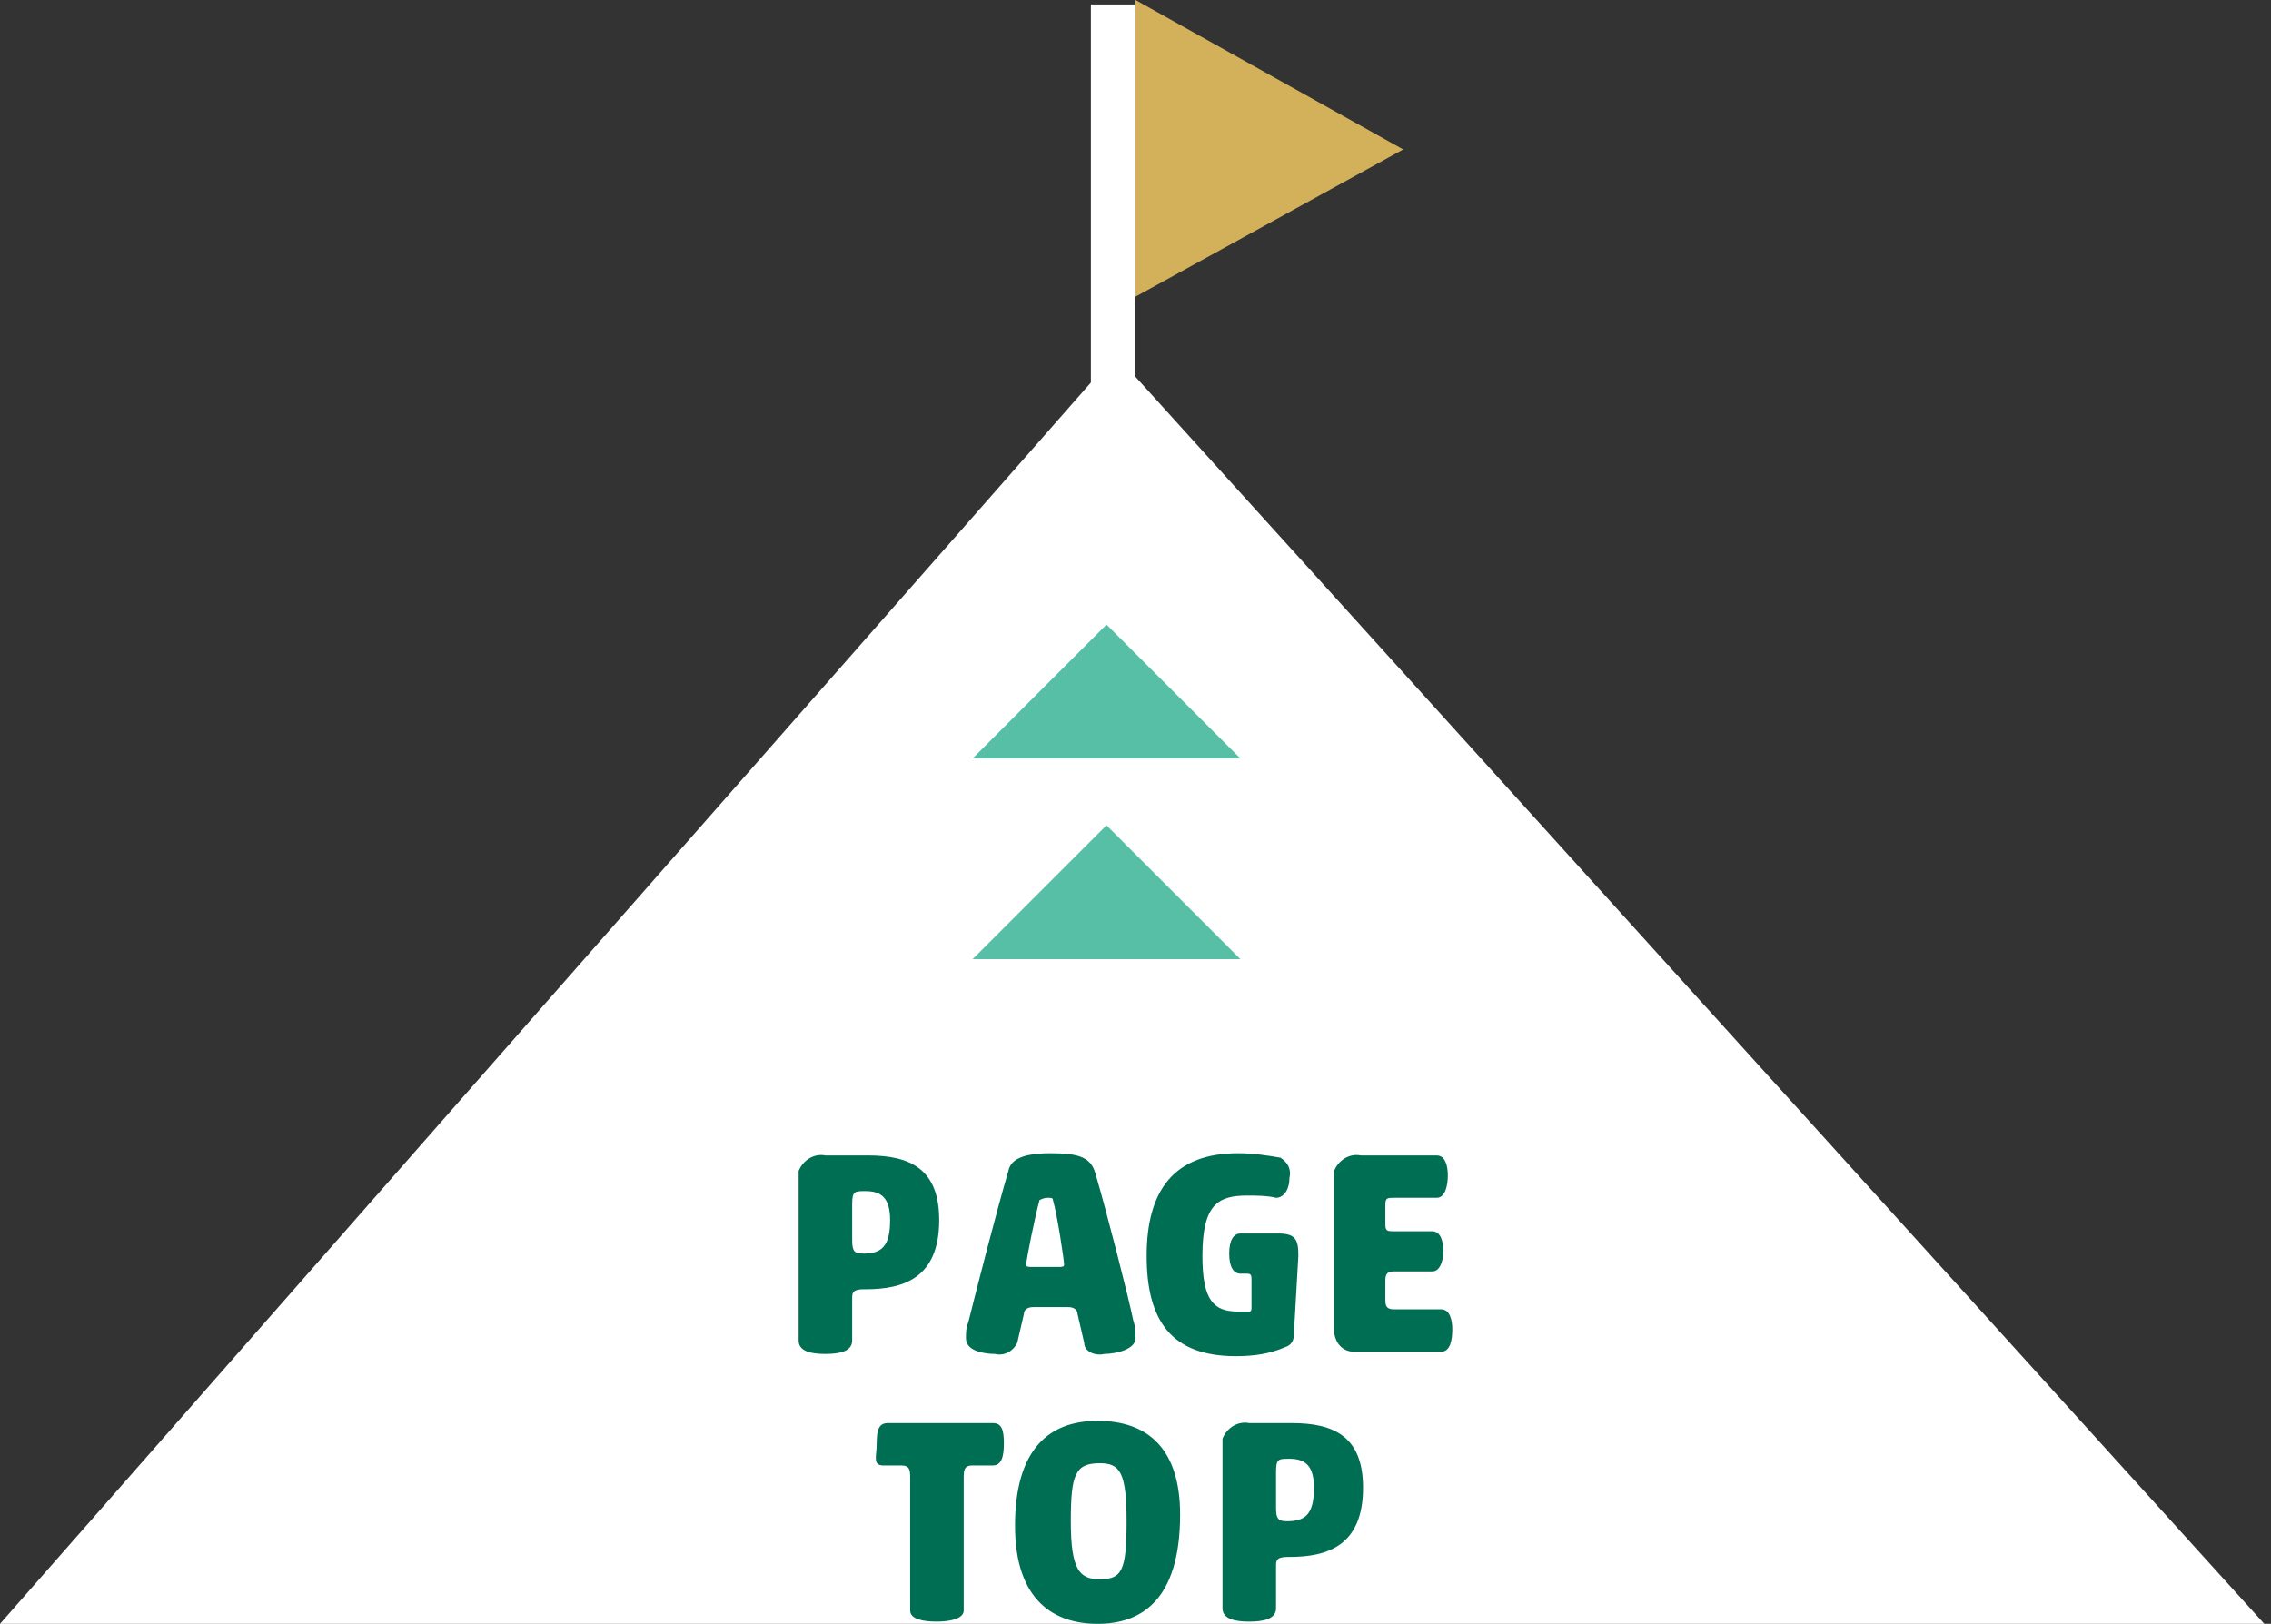 <?xml version="1.0" encoding="utf-8"?>
<!-- Generator: Adobe Illustrator 22.1.0, SVG Export Plug-In . SVG Version: 6.00 Build 0)  -->
<svg version="1.1" id="btn_pagetop.svg" xmlns="http://www.w3.org/2000/svg" xmlns:xlink="http://www.w3.org/1999/xlink" x="0px"
	 y="0px" width="101.8px" height="72.8px" viewBox="0 0 101.8 72.8" style="enable-background:new 0 0 101.8 72.8;"
	 xml:space="preserve">
<rect x="0" y="0" width="101.8" height="72.8" fill="#333333" stroke="none"/>
<style type="text/css">
	.st0{fill:#FFFFFF;}
	.st1{fill:#D2B15A;}
	.st2{fill:#56BFA5;}
	.st3{fill:#006E53;}
</style>
<path id="長方形_791_1_" class="st0" d="M50,15.9l51.5,56.9H0L50,15.9z"/>
<path id="シェイプ_796" class="st1" d="M50.9,13.3V0l12,6.7L50.9,13.3z"/>
<path id="シェイプ_792" class="st2" d="M43.6,34l6-6l6,6H43.6z"/>
<path id="シェイプ_792-2" class="st2" d="M43.6,43l6-6l6,6H43.6z"/>
<path id="PAGE_TOP" class="st3" d="M42.1,54.7c0-2.3-1.3-2.9-3.2-2.9H37c-0.5-0.1-1,0.2-1.2,0.7c0,0.1,0,0.2,0,0.3v7.3
	c0,0.5,0.6,0.6,1.2,0.6c0.6,0,1.2-0.1,1.2-0.6v-1.9c0-0.2,0-0.4,0.5-0.4h0.1C40.5,57.8,42.1,57.3,42.1,54.7z M38.2,54
	c0-0.6,0.1-0.6,0.6-0.6c0.7,0,1.1,0.3,1.1,1.3c0,1.2-0.4,1.5-1.2,1.5c-0.4,0-0.5-0.1-0.5-0.6L38.2,54L38.2,54z M49.5,60.7
	c0.5,0,1.4-0.2,1.4-0.7c0-0.3,0-0.5-0.1-0.8c-0.2-1-1.2-4.9-1.7-6.6c-0.2-0.7-0.7-0.9-2-0.9c-1.3,0-1.8,0.3-1.9,0.8
	c-0.5,1.7-1.4,5.2-1.8,6.8c-0.1,0.2-0.1,0.5-0.1,0.7c0,0.6,0.9,0.7,1.3,0.7c0.4,0.1,0.8-0.1,1-0.5l0.3-1.3c0-0.2,0.2-0.3,0.4-0.3
	c0,0,0,0,0,0h1.6c0.2,0,0.4,0.1,0.4,0.3l0.3,1.3C48.6,60.6,49.1,60.8,49.5,60.7L49.5,60.7z M47,53.7c0.1,0,0.2,0,0.2,0.1
	c0.2,0.7,0.5,2.7,0.5,2.9c0,0.1-0.1,0.1-0.3,0.1h-1.1c-0.2,0-0.3,0-0.3-0.1c0-0.2,0.4-2.2,0.6-2.9C46.8,53.7,46.9,53.7,47,53.7
	L47,53.7z M58.2,56.3c0-0.7-0.1-1-0.9-1h-1.7c-0.3,0-0.5,0.3-0.5,0.9c0,0.6,0.2,0.9,0.5,0.9h0.3c0.2,0,0.2,0.1,0.2,0.3v1.2
	c0,0.1,0,0.2-0.1,0.2h-0.5c-1.1,0-1.6-0.5-1.6-2.5c0-2.3,0.7-2.7,2-2.7c0.4,0,0.9,0,1.3,0.1c0.3,0,0.6-0.3,0.6-0.9
	c0.1-0.4-0.1-0.7-0.4-0.9c-0.6-0.1-1.2-0.2-1.9-0.2c-2.9,0-4.1,1.7-4.1,4.6s1.1,4.5,4,4.5c0.8,0,1.5-0.1,2.2-0.4
	c0.3-0.1,0.4-0.3,0.4-0.6L58.2,56.3L58.2,56.3z M64.4,53.7c0.4,0,0.5-0.6,0.5-1s-0.1-0.9-0.5-0.9H61c-0.5-0.1-1,0.2-1.2,0.7
	c0,0.1,0,0.2,0,0.3v6.8c0,0.5,0.3,1,0.9,1c0.1,0,0.2,0,0.3,0h3.6c0.4,0,0.5-0.5,0.5-1c0-0.4-0.1-0.9-0.5-0.9h-2.1
	c-0.3,0-0.4-0.1-0.4-0.4v-0.9c0-0.3,0.1-0.4,0.4-0.4h1.7c0.4,0,0.5-0.6,0.5-0.9c0-0.4-0.1-0.9-0.5-0.9h-1.7c-0.3,0-0.4,0-0.4-0.3V54
	c0-0.3,0.1-0.3,0.4-0.3L64.4,53.7L64.4,53.7z M39.6,65.7h0.8c0.3,0,0.4,0.1,0.4,0.5v6c0,0.4,0.6,0.5,1.2,0.5c0.5,0,1.2-0.1,1.2-0.5
	v-6c0-0.4,0.1-0.5,0.4-0.5h0.9c0.4,0,0.5-0.4,0.5-1s-0.1-0.9-0.5-0.9h-4.7c-0.4,0-0.5,0.3-0.5,0.9S39.1,65.7,39.6,65.7z M50.5,68.2
	c0,2.2-0.2,2.6-1.2,2.6c-0.9,0-1.3-0.4-1.3-2.6c0-2.1,0.2-2.6,1.3-2.6C50.2,65.6,50.5,66,50.5,68.2z M45.5,68.4
	c0,3.4,1.8,4.4,3.7,4.4c1.9,0,3.7-1,3.7-4.9c0-2.9-1.4-4.2-3.7-4.2C47,63.7,45.5,65,45.5,68.4z M61.1,66.7c0-2.3-1.3-2.9-3.2-2.9H56
	c-0.5-0.1-1,0.2-1.2,0.7c0,0.1,0,0.2,0,0.3v7.3c0,0.5,0.6,0.6,1.2,0.6c0.6,0,1.2-0.1,1.2-0.6v-1.9c0-0.2,0-0.4,0.5-0.4h0.1
	C59.5,69.8,61.1,69.3,61.1,66.7z M57.2,66c0-0.6,0.1-0.6,0.6-0.6c0.7,0,1.1,0.3,1.1,1.3c0,1.2-0.4,1.5-1.2,1.5
	c-0.4,0-0.5-0.1-0.5-0.6L57.2,66L57.2,66z"/>
<rect id="長方形_851" x="48.9" y="0.2" class="st0" width="2" height="17"/>
</svg>
